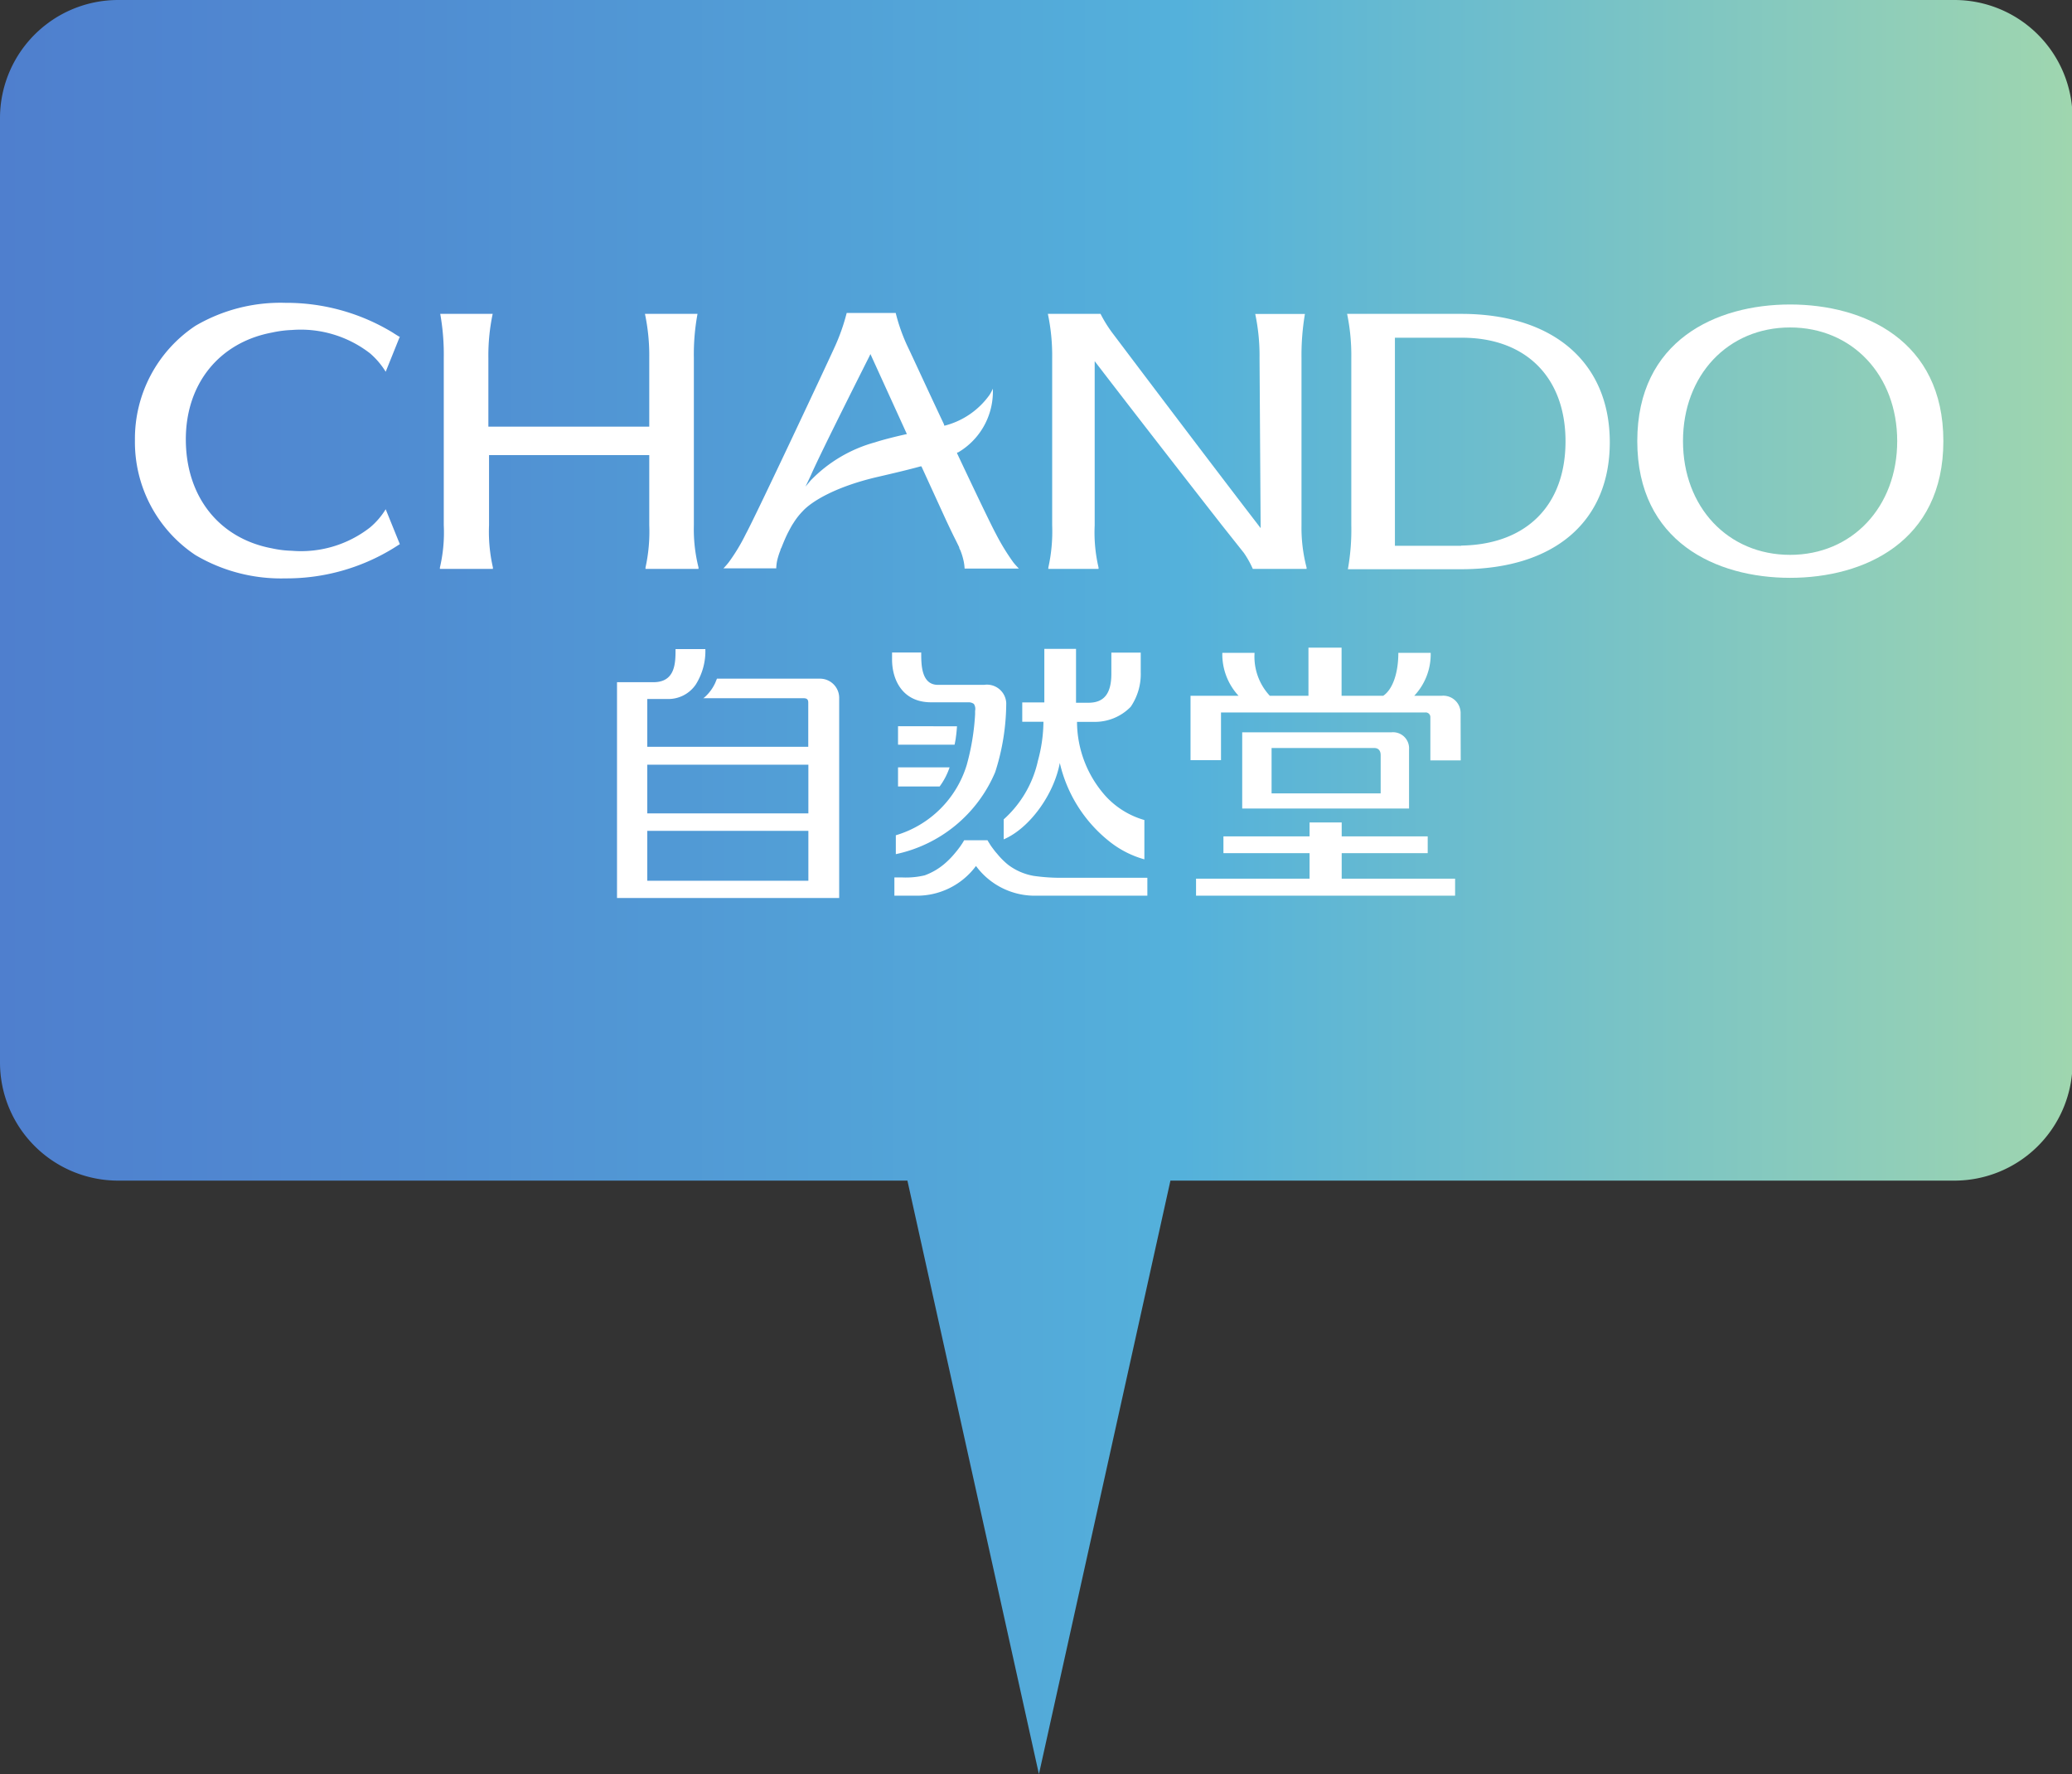 <svg xmlns="http://www.w3.org/2000/svg" xmlns:xlink="http://www.w3.org/1999/xlink" width="187.65" height="160.64" viewBox="0 0 187.65 160.64">
  <rect x="0" y="0" width="187.65" height="160.64" fill="#333333" stroke="none"/>
  <defs>
    <linearGradient id="未命名的渐变_20" data-name="未命名的渐变 20" y1="80.32" x2="187.65" y2="80.32" gradientUnits="userSpaceOnUse">
      <stop offset="0" stop-color="#4f7fce"/>
      <stop offset="0.2" stop-color="#508dd2"/>
      <stop offset="0.57" stop-color="#54b1db"/>
      <stop offset="0.94" stop-color="#94d0b6"/>
      <stop offset="1" stop-color="#9fd6af"/>
    </linearGradient>
  </defs>
  <g id="圖層_2" data-name="圖層 2">
    <g id="圖層_2-2" data-name="圖層 2">
      <path d="M177,0H10.7A10.7,10.7,0,0,0,0,10.7V96.2a10.7,10.7,0,0,0,10.7,10.7H82.18l11.91,53.74L106,106.9H177a10.7,10.7,0,0,0,10.7-10.7V10.7A10.7,10.7,0,0,0,177,0Z" fill="url(#未命名的渐变_20)"/>
      <g>
        <g>
          <path d="M74.27,61.45H64.93l-.15.37a3.9,3.9,0,0,1-1,1.34l-.09.06h9.06c.33,0,.45.11.45.4v4H58.62V63.29h1.8A3,3,0,0,0,63,62a5.66,5.66,0,0,0,.88-3.23v0h-2.7v0c0,1.23,0,3-2,3h-3.3V81.31H76V63.24A1.74,1.74,0,0,0,74.27,61.45Zm-1.06,18.3H58.62V75.23H73.21Zm0-6.1H58.62V69.24H73.21Z" fill="#fff"/>
          <path d="M84.32,63.59h3.4a.78.78,0,0,1,.48.15.83.83,0,0,1,.11.62l0,.31a21.46,21.46,0,0,1-.76,4.6,9.54,9.54,0,0,1-6.42,6.36h0v1.71h0a12.6,12.6,0,0,0,9-7.43,20.56,20.56,0,0,0,1-6.25,1.75,1.75,0,0,0-2-1.65H84.94c-1.51,0-1.51-1.86-1.51-2.88v-.05H80.79v.65C80.79,61.52,81.71,63.59,84.32,63.59Z" fill="#fff"/>
          <path d="M86.55,66.91c.09-.59.12-1.15.12-1.15H81.33v1.67h5.12S86.5,67.22,86.55,66.91Z" fill="#fff"/>
          <path d="M127.61,67.84A1.45,1.45,0,0,0,126,66.31H112.5v6.9h15.11Zm-2.57,4h-9.88V67.73h9.31c.36,0,.57.24.57.64Z" fill="#fff"/>
          <polygon points="121.51 77.25 129.3 77.25 129.3 75.73 121.51 75.73 121.51 74.47 118.6 74.47 118.6 75.73 110.8 75.73 110.8 77.25 118.6 77.25 118.6 79.56 108.32 79.56 108.32 81.1 131.78 81.1 131.78 79.56 121.51 79.56 121.51 77.25" fill="#fff"/>
          <path d="M132.28,64.58A1.57,1.57,0,0,0,130.56,63h-2.48a5.48,5.48,0,0,0,1.49-3.89h-2.93c0,1.85-.52,3.32-1.37,3.89H121.5V58.64h-3V63H115a5.19,5.19,0,0,1-1.38-3.89H110.7A5.52,5.52,0,0,0,112.17,63h-4.35v5.83h2.76V64.51h18.5a.42.42,0,0,1,.46.43v3.91h2.75v0S132.28,65.82,132.28,64.58Z" fill="#fff"/>
          <path d="M81.33,71.21H85.1A6.26,6.26,0,0,0,86,69.48H81.33Z" fill="#fff"/>
          <path d="M96.14,79.48a17.12,17.12,0,0,1-2.51-.17,5.35,5.35,0,0,1-2.32-1,6.74,6.74,0,0,1-1-1,5,5,0,0,1-.35-.43l-.12-.16c-.16-.21-.41-.64-.41-.64v0H87.32l-.15.25,0,0-.2.3c-.15.2-.28.38-.42.54a7.7,7.7,0,0,1-.87.92,5.86,5.86,0,0,1-1.94,1.17,7.36,7.36,0,0,1-2,.19H81V81.1h1.86a6.65,6.65,0,0,0,5.53-2.69,6.61,6.61,0,0,0,5.52,2.69h10V79.48Z" fill="#fff"/>
          <path d="M90.9,74.19V76c2.35-1,4.56-4.08,5.08-6.92a12.72,12.72,0,0,0,4.43,7.06,8.94,8.94,0,0,0,3.23,1.67h0V74.25h0a7.58,7.58,0,0,1-3.54-2.2,10.14,10.14,0,0,1-2.56-6.69H99A4.53,4.53,0,0,0,102.4,64a5.25,5.25,0,0,0,.91-3.14V59.09h-2.66V61c0,1.8-.66,2.63-2.07,2.63H97.45V58.75H94.58V63.6h-2v1.75h1.92A13.77,13.77,0,0,1,94,68.88,10,10,0,0,1,90.9,74.19Z" fill="#fff"/>
        </g>
        <g>
          <path d="M62.84,47.55V32.42a20.13,20.13,0,0,1,.33-4H58.41a18.23,18.23,0,0,1,.39,4v6.21H44.23V32.42a18.23,18.23,0,0,1,.39-4H39.87a20.9,20.9,0,0,1,.32,4V47.55a13.91,13.91,0,0,1-.35,3.84l0,.12h4.8l0-.13a14.52,14.52,0,0,1-.35-3.83V41.21H58.8v6.34a15.14,15.14,0,0,1-.34,3.84l0,.12h4.8l0-.13A14.21,14.21,0,0,1,62.84,47.55Z" fill="#fff"/>
          <path d="M24.64,30.11a10,10,0,0,1,1.78-.23A10.25,10.25,0,0,1,33.52,32a7.15,7.15,0,0,1,1.41,1.66l1.28-3.18-.06,0s-.51-.31-.54-.34a18.56,18.56,0,0,0-9.76-2.72A15.25,15.25,0,0,0,17.7,29.5a12.28,12.28,0,0,0-5.48,10.36v0h0A12.29,12.29,0,0,0,17.7,50.26a15.25,15.25,0,0,0,8.15,2.11,18.47,18.47,0,0,0,9.76-2.72l.49-.31.11-.07-1.28-3.16a6.73,6.73,0,0,1-1.42,1.65,10.15,10.15,0,0,1-7.09,2.11,9.41,9.41,0,0,1-1.79-.22c-4.76-.89-7.76-4.64-7.8-9.77S19.87,31,24.64,30.11Z" fill="#fff"/>
          <path d="M117.87,47.57V32.43a22.42,22.42,0,0,1,.31-4h-4.5a18.36,18.36,0,0,1,.39,4l.1,15.39-.2-.26c-4.78-6.21-13-17.11-13.3-17.51a12,12,0,0,1-1-1.63H94.9a18.36,18.36,0,0,1,.39,4V47.57a15.08,15.08,0,0,1-.35,3.83l0,.11h4.55l0-.12a13.9,13.9,0,0,1-.35-3.82V32.7l.19.25c3.43,4.47,8.51,11,11.32,14.59l2,2.52a8.67,8.67,0,0,1,.81,1.45h4.87l0-.12A14.23,14.23,0,0,1,117.87,47.57Z" fill="#fff"/>
          <path d="M162.12,27.57c-6.69,0-13.84,3.25-13.84,12.37s7.15,12.38,13.84,12.38S176,49.07,176,39.94,168.81,27.57,162.12,27.57Zm0,22.67c-5.63,0-9.7-4.33-9.7-10.3s4.07-10.29,9.7-10.29,9.7,4.33,9.7,10.29S167.74,50.24,162.12,50.24Z" fill="#fff"/>
          <path d="M132.46,28.42H122a18.47,18.47,0,0,1,.38,4V47.54a20.25,20.25,0,0,1-.31,4h9.19l1.25,0c8.32-.06,13.28-4.36,13.28-11.49S140.81,28.47,132.46,28.42Zm-.13,21-.83,0h-5.17V30.58h5.17l.91,0c5.78,0,9.37,3.59,9.37,9.38S138.25,49.31,132.33,49.4Z" fill="#fff"/>
          <path d="M90.19,48.33c-.43-.78-2.22-4.54-3.51-7.28l0-.08.08,0a6.38,6.38,0,0,0,3.16-5.45c0-.1,0-.21,0-.33a3.63,3.63,0,0,1-.32.59,7.18,7.18,0,0,1-4,2.75l-.1,0,0-.09c-1.61-3.41-3-6.45-3.32-7.1a16.45,16.45,0,0,1-1.06-3H76.68a18.23,18.23,0,0,1-1.05,3c-.68,1.51-7.2,15.4-8.08,17A16.93,16.93,0,0,1,66,50.91a7,7,0,0,1-.48.55H70.3a4.14,4.14,0,0,1,.07-.64,6.21,6.21,0,0,1,.31-1c0-.09.07-.18.11-.28s.34-.87.61-1.38c.07-.13.3-.58.45-.79a6.34,6.34,0,0,1,.86-1.1c.83-.9,3.05-2.24,6.87-3.11,1.17-.27,2.78-.65,3.78-.93l.09,0,2.24,4.89c.38.81.65,1.37.86,1.78l.32.65c0,.11.07.2.11.29a6.11,6.11,0,0,1,.3,1,4.28,4.28,0,0,1,.08.64h4.91c-.14-.15-.33-.35-.49-.55A20,20,0,0,1,90.19,48.33Zm-8.19-9c-.94.21-2.09.5-2.75.72a12.81,12.81,0,0,0-5.84,3.46l-.46.55s.38-.79.51-1.08c.93-2.11,4.82-9.81,5.27-10.71l.1-.21,3.3,7.24Z" fill="#fff"/>
        </g>
      </g>
    </g>
  </g>
</svg>
